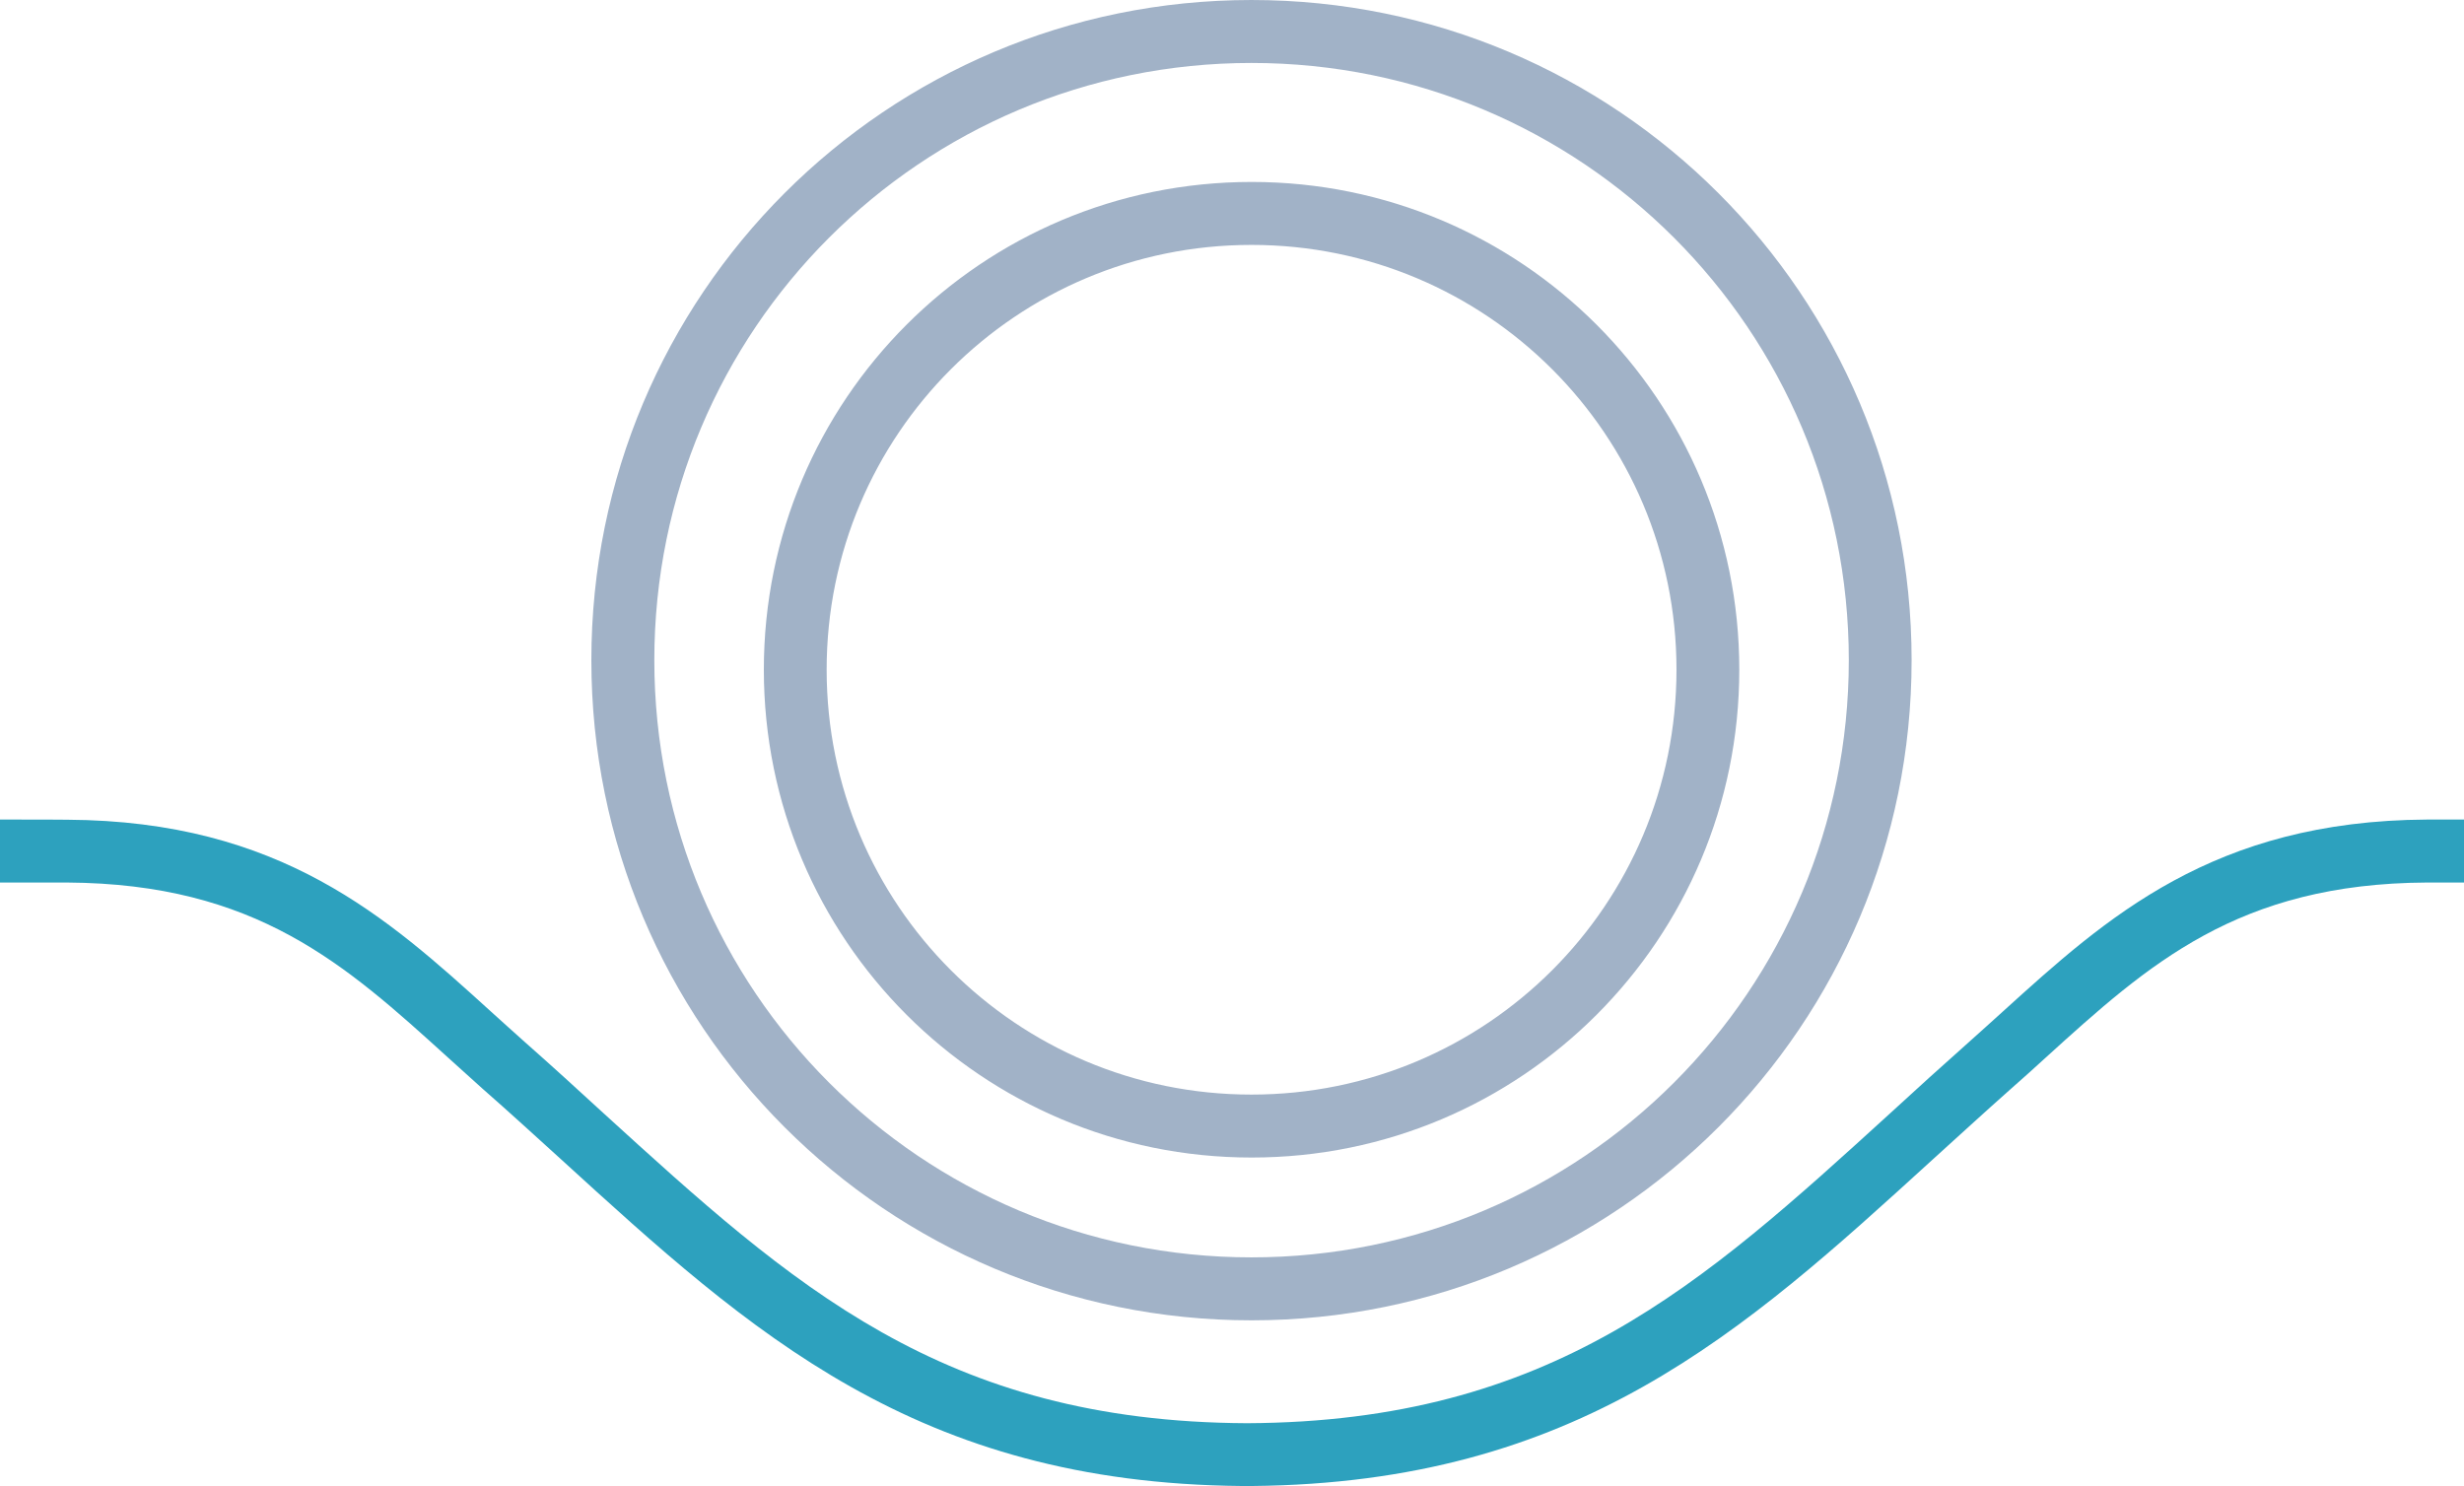 <svg version="1.2" xmlns="http://www.w3.org/2000/svg" viewBox="0 0 1530 923" width="1530" height="923">
	<title>DBV_Technologies_logo-svg</title>
	<style>
		.s0 { fill: #a1b2c7 } 
		.s1 { fill: #2da1be } 
	</style>
	<g id="Layer">
		<path id="Layer" fill-rule="evenodd" class="s0" d="m777.1 820c-226.7 0-409.9-183.3-409.9-410 0-226.7 183.2-410 409.9-410 226.7 0 409.9 183.3 409.9 410 0 226.7-183.2 410-409.9 410zm370.9-410c0-205.1-165.8-370.9-370.9-370.9-205.1 0-370.8 165.8-370.8 370.9 0 205.1 165.7 370.9 370.8 370.9 205.1 0 370.9-165.8 370.9-370.9zm-370.8 308.9c-167.5 0-302.9-135.4-302.9-303 0-167.5 135.4-302.9 302.9-302.9 167.4 0 302.8 135.4 302.8 302.9 0 167.6-135.4 303-302.8 303zm263.8-303c0-145.9-118-263.8-263.9-263.8-145.9 0-263.8 117.9-263.8 263.8 0 146 117.9 263.9 263.8 263.9 145.9 0 263.9-117.9 263.9-263.9z"/>
		<path id="Layer" class="s1" d="m1530 509v39.1h-23c-117.5 0.6-172.9 50.8-236.8 108.8-7.1 6.5-14.2 12.9-21.5 19.3-16.8 14.9-32.9 29.7-48.7 44-118.1 107.7-220.3 200.8-422.7 202.7v0.1h-6.1v-0.1c-202.3-1.8-304.5-94.9-422.5-202.6-15.9-14.4-32-29.2-48.9-44q-10.8-9.7-21.4-19.3c-64-58.1-119.3-108.2-236.8-108.9-7.6 0-18.1 0-28.8 0h-12.8v-39.1h12.8c10.7 0 21.3 0 29 0.1 132.5 0.7 198.8 60.8 262.9 119 6.9 6.2 13.9 12.6 21 18.9 17 15 33.3 29.9 49.2 44.5 117.3 106.9 210.1 191.5 399.4 192.4 189.2-0.9 282.1-85.6 399.4-192.5 15.9-14.6 32.2-29.4 49.1-44.4 7.1-6.3 14.1-12.7 21.1-19 64.1-58.1 130.3-118.2 262.9-119 6.2 0 14.6 0 23.2 0z"/>
	</g>
</svg>